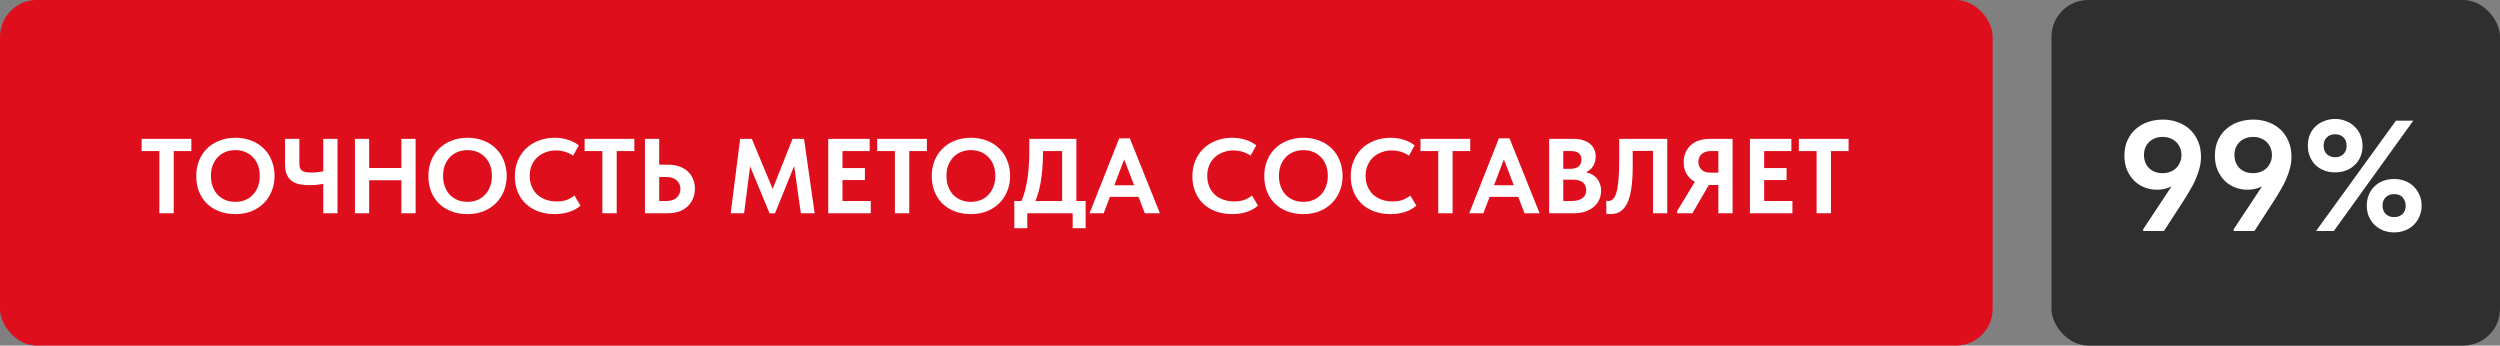 <?xml version="1.0" encoding="UTF-8"?> <svg xmlns="http://www.w3.org/2000/svg" width="340" height="47" viewBox="0 0 340 47" fill="none"><rect x="0" y="0" width="340" height="47" fill="#808080" stroke="none"/><rect width="271" height="47" rx="5" fill="#DF0E1D"></rect><path d="M21.674 29V20.546H19.26V18.884H26.023V20.546H23.625V29H21.674ZM32.008 27.454C32.49 27.454 32.933 27.372 33.338 27.208C33.743 27.044 34.09 26.808 34.379 26.5C34.677 26.192 34.908 25.821 35.072 25.387C35.246 24.953 35.332 24.467 35.332 23.927C35.332 23.398 35.251 22.916 35.087 22.482C34.923 22.049 34.692 21.678 34.393 21.369C34.094 21.061 33.743 20.825 33.338 20.661C32.933 20.498 32.49 20.416 32.008 20.416C31.536 20.416 31.093 20.498 30.679 20.661C30.274 20.825 29.923 21.061 29.624 21.369C29.335 21.668 29.104 22.034 28.93 22.468C28.767 22.901 28.685 23.388 28.685 23.927C28.685 24.467 28.767 24.953 28.93 25.387C29.094 25.821 29.32 26.192 29.61 26.5C29.908 26.799 30.26 27.035 30.665 27.208C31.079 27.372 31.527 27.454 32.008 27.454ZM32.008 29.116C31.199 29.116 30.467 28.99 29.812 28.74C29.157 28.489 28.593 28.133 28.121 27.67C27.659 27.208 27.302 26.659 27.052 26.023C26.811 25.387 26.69 24.689 26.69 23.927C26.69 23.195 26.811 22.516 27.052 21.89C27.302 21.254 27.659 20.705 28.121 20.242C28.584 19.77 29.142 19.404 29.797 19.144C30.462 18.874 31.199 18.739 32.008 18.739C32.808 18.739 33.536 18.869 34.191 19.13C34.846 19.38 35.405 19.736 35.867 20.199C36.339 20.652 36.7 21.201 36.951 21.846C37.211 22.482 37.341 23.181 37.341 23.942C37.341 24.674 37.211 25.358 36.951 25.994C36.7 26.62 36.344 27.165 35.882 27.627C35.419 28.09 34.86 28.456 34.205 28.725C33.55 28.985 32.818 29.116 32.008 29.116ZM42.143 25.185C41.613 25.185 41.136 25.141 40.712 25.055C40.298 24.958 39.946 24.804 39.657 24.592C39.368 24.371 39.146 24.077 38.992 23.711C38.838 23.345 38.761 22.887 38.761 22.338V18.884H40.712V22.222C40.712 22.453 40.736 22.646 40.784 22.8C40.832 22.954 40.919 23.084 41.044 23.19C41.17 23.287 41.343 23.359 41.565 23.407C41.786 23.446 42.066 23.465 42.403 23.465C42.721 23.465 43.068 23.441 43.443 23.393C43.819 23.345 44.209 23.263 44.614 23.147V24.838C44.363 24.915 44.017 24.992 43.573 25.069C43.14 25.146 42.663 25.185 42.143 25.185ZM43.964 29V18.884H45.9V29H43.964ZM55.553 22.844V24.52H49.238V22.844H55.553ZM50.206 18.884V29H48.27V18.884H50.206ZM54.585 29V18.884H56.522V29H54.585ZM63.579 27.454C64.061 27.454 64.504 27.372 64.909 27.208C65.313 27.044 65.66 26.808 65.949 26.5C66.248 26.192 66.479 25.821 66.643 25.387C66.816 24.953 66.903 24.467 66.903 23.927C66.903 23.398 66.821 22.916 66.657 22.482C66.494 22.049 66.262 21.678 65.964 21.369C65.665 21.061 65.313 20.825 64.909 20.661C64.504 20.498 64.061 20.416 63.579 20.416C63.107 20.416 62.664 20.498 62.25 20.661C61.845 20.825 61.493 21.061 61.195 21.369C60.906 21.668 60.674 22.034 60.501 22.468C60.337 22.901 60.255 23.388 60.255 23.927C60.255 24.467 60.337 24.953 60.501 25.387C60.665 25.821 60.891 26.192 61.18 26.5C61.479 26.799 61.831 27.035 62.235 27.208C62.65 27.372 63.097 27.454 63.579 27.454ZM63.579 29.116C62.77 29.116 62.038 28.99 61.383 28.74C60.727 28.489 60.164 28.133 59.692 27.67C59.229 27.208 58.873 26.659 58.622 26.023C58.381 25.387 58.261 24.689 58.261 23.927C58.261 23.195 58.381 22.516 58.622 21.89C58.873 21.254 59.229 20.705 59.692 20.242C60.154 19.77 60.713 19.404 61.368 19.144C62.033 18.874 62.77 18.739 63.579 18.739C64.379 18.739 65.106 18.869 65.761 19.13C66.417 19.38 66.975 19.736 67.438 20.199C67.91 20.652 68.271 21.201 68.522 21.846C68.782 22.482 68.912 23.181 68.912 23.942C68.912 24.674 68.782 25.358 68.522 25.994C68.271 26.62 67.915 27.165 67.452 27.627C66.99 28.09 66.431 28.456 65.776 28.725C65.121 28.985 64.388 29.116 63.579 29.116ZM75.436 29.116C74.608 29.116 73.856 28.99 73.182 28.74C72.517 28.489 71.949 28.138 71.477 27.685C71.005 27.222 70.643 26.678 70.393 26.052C70.142 25.416 70.017 24.722 70.017 23.971C70.017 23.219 70.147 22.526 70.407 21.89C70.667 21.244 71.034 20.69 71.506 20.228C71.978 19.765 72.546 19.404 73.211 19.144C73.876 18.874 74.613 18.739 75.422 18.739C76.106 18.739 76.718 18.831 77.257 19.014C77.807 19.187 78.293 19.438 78.717 19.765L77.937 21.167C77.59 20.926 77.214 20.748 76.809 20.633C76.405 20.517 75.995 20.459 75.581 20.459C75.08 20.459 74.613 20.546 74.179 20.719C73.746 20.883 73.37 21.114 73.052 21.413C72.734 21.712 72.484 22.078 72.3 22.511C72.127 22.935 72.04 23.402 72.04 23.913C72.04 24.433 72.127 24.91 72.3 25.344C72.484 25.777 72.734 26.148 73.052 26.456C73.379 26.755 73.77 26.986 74.222 27.15C74.675 27.314 75.171 27.396 75.711 27.396C75.904 27.396 76.101 27.386 76.304 27.367C76.516 27.338 76.728 27.295 76.939 27.237C77.151 27.169 77.354 27.083 77.546 26.977C77.749 26.871 77.941 26.741 78.124 26.587L78.948 27.974C78.765 28.128 78.553 28.277 78.312 28.422C78.081 28.557 77.816 28.677 77.517 28.783C77.219 28.889 76.896 28.971 76.549 29.029C76.202 29.087 75.832 29.116 75.436 29.116ZM81.922 29V20.546H79.508V18.884H86.272V20.546H83.873V29H81.922ZM87.716 29V18.884H89.652V22.396H90.866C91.406 22.396 91.897 22.473 92.34 22.627C92.793 22.771 93.178 22.988 93.496 23.277C93.814 23.556 94.06 23.899 94.233 24.303C94.416 24.698 94.508 25.151 94.508 25.662C94.508 26.163 94.416 26.62 94.233 27.035C94.06 27.449 93.814 27.8 93.496 28.09C93.178 28.379 92.793 28.605 92.34 28.769C91.897 28.923 91.406 29 90.866 29H87.716ZM90.606 27.338C90.924 27.338 91.203 27.299 91.444 27.222C91.685 27.136 91.882 27.02 92.037 26.876C92.2 26.721 92.326 26.543 92.412 26.341C92.499 26.139 92.542 25.922 92.542 25.691C92.542 25.459 92.499 25.247 92.412 25.055C92.335 24.862 92.215 24.693 92.051 24.549C91.897 24.404 91.699 24.289 91.459 24.202C91.218 24.115 90.929 24.072 90.591 24.072H89.652V27.338H90.606ZM99.375 29L100.661 18.884H102.251L105.56 26.847L104.592 26.933L107.786 18.884H109.346L110.792 29H108.913L107.872 21.615H108.393L105.401 29.015H104.664L101.629 21.702H102.135L101.196 29H99.375ZM112.639 29V18.884H118.275V20.546H114.576V22.858H117.625V24.491H114.576V27.338H118.42V29H112.639ZM121.706 29V20.546H119.293V18.884H126.056V20.546H123.657V29H121.706ZM132.041 27.454C132.523 27.454 132.966 27.372 133.371 27.208C133.775 27.044 134.122 26.808 134.411 26.5C134.71 26.192 134.941 25.821 135.105 25.387C135.278 24.953 135.365 24.467 135.365 23.927C135.365 23.398 135.283 22.916 135.119 22.482C134.956 22.049 134.724 21.678 134.426 21.369C134.127 21.061 133.775 20.825 133.371 20.661C132.966 20.498 132.523 20.416 132.041 20.416C131.569 20.416 131.126 20.498 130.712 20.661C130.307 20.825 129.955 21.061 129.657 21.369C129.368 21.668 129.136 22.034 128.963 22.468C128.799 22.901 128.717 23.388 128.717 23.927C128.717 24.467 128.799 24.953 128.963 25.387C129.127 25.821 129.353 26.192 129.642 26.5C129.941 26.799 130.293 27.035 130.697 27.208C131.111 27.372 131.559 27.454 132.041 27.454ZM132.041 29.116C131.232 29.116 130.5 28.99 129.845 28.74C129.189 28.489 128.626 28.133 128.154 27.67C127.691 27.208 127.335 26.659 127.084 26.023C126.843 25.387 126.723 24.689 126.723 23.927C126.723 23.195 126.843 22.516 127.084 21.89C127.335 21.254 127.691 20.705 128.154 20.242C128.616 19.77 129.175 19.404 129.83 19.144C130.495 18.874 131.232 18.739 132.041 18.739C132.841 18.739 133.568 18.869 134.223 19.13C134.879 19.38 135.437 19.736 135.9 20.199C136.372 20.652 136.733 21.201 136.984 21.846C137.244 22.482 137.374 23.181 137.374 23.942C137.374 24.674 137.244 25.358 136.984 25.994C136.733 26.62 136.377 27.165 135.914 27.627C135.452 28.09 134.893 28.456 134.238 28.725C133.583 28.985 132.85 29.116 132.041 29.116ZM138.511 28.205C138.752 27.772 138.964 27.29 139.147 26.76C139.34 26.23 139.494 25.652 139.61 25.026C139.735 24.4 139.826 23.725 139.884 23.003C139.952 22.27 139.985 21.48 139.985 20.633V18.884H146.388V28.133H144.451V19.606L145.593 20.546H140.318L141.85 19.592V20.618C141.85 21.427 141.821 22.193 141.763 22.916C141.705 23.638 141.618 24.323 141.503 24.968C141.387 25.604 141.228 26.211 141.026 26.789C140.833 27.357 140.597 27.907 140.318 28.436L138.511 28.205ZM137.948 31.038V27.338H147.645V31.038H145.882V29H139.711V31.038H137.948ZM148.179 29L152.211 18.812H153.656L157.746 29H155.693L152.63 20.994H153.15L150.101 29H148.179ZM150.549 26.774V25.199H155.26V26.774H150.549ZM167.58 29.116C166.751 29.116 166 28.99 165.326 28.74C164.661 28.489 164.092 28.138 163.62 27.685C163.148 27.222 162.787 26.678 162.536 26.052C162.286 25.416 162.161 24.722 162.161 23.971C162.161 23.219 162.291 22.526 162.551 21.89C162.811 21.244 163.177 20.69 163.649 20.228C164.121 19.765 164.69 19.404 165.354 19.144C166.019 18.874 166.756 18.739 167.566 18.739C168.25 18.739 168.861 18.831 169.401 19.014C169.95 19.187 170.437 19.438 170.861 19.765L170.08 21.167C169.733 20.926 169.358 20.748 168.953 20.633C168.548 20.517 168.139 20.459 167.725 20.459C167.224 20.459 166.756 20.546 166.323 20.719C165.889 20.883 165.513 21.114 165.195 21.413C164.878 21.712 164.627 22.078 164.444 22.511C164.271 22.935 164.184 23.402 164.184 23.913C164.184 24.433 164.271 24.91 164.444 25.344C164.627 25.777 164.878 26.148 165.195 26.456C165.523 26.755 165.913 26.986 166.366 27.15C166.819 27.314 167.315 27.396 167.855 27.396C168.047 27.396 168.245 27.386 168.447 27.367C168.659 27.338 168.871 27.295 169.083 27.237C169.295 27.169 169.497 27.083 169.69 26.977C169.892 26.871 170.085 26.741 170.268 26.587L171.092 27.974C170.909 28.128 170.697 28.277 170.456 28.422C170.225 28.557 169.96 28.677 169.661 28.783C169.362 28.889 169.04 28.971 168.693 29.029C168.346 29.087 167.975 29.116 167.58 29.116ZM177.259 27.454C177.741 27.454 178.184 27.372 178.589 27.208C178.993 27.044 179.34 26.808 179.629 26.5C179.928 26.192 180.159 25.821 180.323 25.387C180.496 24.953 180.583 24.467 180.583 23.927C180.583 23.398 180.501 22.916 180.337 22.482C180.174 22.049 179.942 21.678 179.644 21.369C179.345 21.061 178.993 20.825 178.589 20.661C178.184 20.498 177.741 20.416 177.259 20.416C176.787 20.416 176.344 20.498 175.93 20.661C175.525 20.825 175.173 21.061 174.875 21.369C174.586 21.668 174.354 22.034 174.181 22.468C174.017 22.901 173.935 23.388 173.935 23.927C173.935 24.467 174.017 24.953 174.181 25.387C174.345 25.821 174.571 26.192 174.86 26.5C175.159 26.799 175.51 27.035 175.915 27.208C176.329 27.372 176.777 27.454 177.259 27.454ZM177.259 29.116C176.45 29.116 175.718 28.99 175.062 28.74C174.407 28.489 173.844 28.133 173.372 27.67C172.909 27.208 172.553 26.659 172.302 26.023C172.061 25.387 171.941 24.689 171.941 23.927C171.941 23.195 172.061 22.516 172.302 21.89C172.553 21.254 172.909 20.705 173.372 20.242C173.834 19.77 174.393 19.404 175.048 19.144C175.713 18.874 176.45 18.739 177.259 18.739C178.059 18.739 178.786 18.869 179.441 19.13C180.096 19.38 180.655 19.736 181.118 20.199C181.59 20.652 181.951 21.201 182.202 21.846C182.462 22.482 182.592 23.181 182.592 23.942C182.592 24.674 182.462 25.358 182.202 25.994C181.951 26.62 181.595 27.165 181.132 27.627C180.67 28.09 180.111 28.456 179.456 28.725C178.801 28.985 178.068 29.116 177.259 29.116ZM189.116 29.116C188.288 29.116 187.536 28.99 186.862 28.74C186.197 28.489 185.629 28.138 185.157 27.685C184.685 27.222 184.323 26.678 184.073 26.052C183.822 25.416 183.697 24.722 183.697 23.971C183.697 23.219 183.827 22.526 184.087 21.89C184.347 21.244 184.713 20.69 185.186 20.228C185.658 19.765 186.226 19.404 186.891 19.144C187.556 18.874 188.293 18.739 189.102 18.739C189.786 18.739 190.398 18.831 190.937 19.014C191.486 19.187 191.973 19.438 192.397 19.765L191.617 21.167C191.27 20.926 190.894 20.748 190.489 20.633C190.085 20.517 189.675 20.459 189.261 20.459C188.76 20.459 188.293 20.546 187.859 20.719C187.426 20.883 187.05 21.114 186.732 21.413C186.414 21.712 186.163 22.078 185.98 22.511C185.807 22.935 185.72 23.402 185.72 23.913C185.72 24.433 185.807 24.91 185.98 25.344C186.163 25.777 186.414 26.148 186.732 26.456C187.059 26.755 187.45 26.986 187.902 27.15C188.355 27.314 188.851 27.396 189.391 27.396C189.584 27.396 189.781 27.386 189.983 27.367C190.195 27.338 190.407 27.295 190.619 27.237C190.831 27.169 191.034 27.083 191.226 26.977C191.429 26.871 191.621 26.741 191.804 26.587L192.628 27.974C192.445 28.128 192.233 28.277 191.992 28.422C191.761 28.557 191.496 28.677 191.197 28.783C190.899 28.889 190.576 28.971 190.229 29.029C189.882 29.087 189.511 29.116 189.116 29.116ZM195.602 29V20.546H193.188V18.884H199.952V20.546H197.553V29H195.602ZM199.818 29L203.85 18.812H205.295L209.385 29H207.333L204.269 20.994H204.789L201.74 29H199.818ZM202.188 26.774V25.199H206.899V26.774H202.188ZM210.682 29V18.884H213.991C214.492 18.884 214.931 18.947 215.306 19.072C215.682 19.187 215.995 19.351 216.246 19.563C216.506 19.775 216.698 20.03 216.824 20.329C216.949 20.618 217.012 20.936 217.012 21.283C217.012 21.659 216.949 21.986 216.824 22.265C216.708 22.545 216.549 22.786 216.347 22.988C216.144 23.181 215.913 23.34 215.653 23.465C215.393 23.581 215.123 23.653 214.844 23.682L214.887 23.335C215.321 23.345 215.711 23.412 216.058 23.537C216.414 23.653 216.713 23.822 216.954 24.043C217.204 24.265 217.397 24.539 217.532 24.867C217.676 25.185 217.749 25.536 217.749 25.922C217.749 26.365 217.662 26.779 217.488 27.165C217.315 27.54 217.069 27.863 216.751 28.133C216.434 28.403 216.048 28.615 215.595 28.769C215.152 28.923 214.656 29 214.107 29H210.682ZM212.604 28.379L211.881 27.338H213.673C214.039 27.338 214.348 27.304 214.598 27.237C214.858 27.16 215.07 27.059 215.234 26.933C215.407 26.799 215.533 26.64 215.61 26.456C215.687 26.273 215.725 26.071 215.725 25.849C215.725 25.618 215.682 25.416 215.595 25.243C215.518 25.059 215.403 24.91 215.248 24.795C215.104 24.679 214.921 24.592 214.699 24.534C214.487 24.467 214.242 24.433 213.962 24.433H211.982V22.959H213.615C213.837 22.959 214.039 22.93 214.222 22.872C214.405 22.815 214.56 22.738 214.685 22.641C214.82 22.535 214.916 22.405 214.974 22.251C215.041 22.087 215.075 21.899 215.075 21.688C215.075 21.302 214.955 21.018 214.714 20.835C214.483 20.642 214.126 20.546 213.644 20.546H211.881L212.604 19.621V28.379ZM219.013 29.116C218.898 29.116 218.792 29.111 218.695 29.101C218.609 29.091 218.532 29.077 218.464 29.058L218.45 27.295C218.488 27.304 218.532 27.314 218.58 27.324C218.628 27.333 218.676 27.338 218.724 27.338C218.898 27.338 219.057 27.295 219.201 27.208C219.346 27.121 219.471 26.986 219.577 26.803C219.693 26.611 219.789 26.37 219.866 26.081C219.943 25.782 220.006 25.421 220.054 24.997C220.112 24.573 220.15 24.082 220.169 23.523C220.198 22.964 220.213 22.328 220.213 21.615V18.884H226.745V29H224.808V20.531H222.048V22.771C222.048 23.571 222.014 24.279 221.947 24.896C221.889 25.512 221.803 26.057 221.687 26.529C221.571 27.001 221.427 27.401 221.253 27.728C221.08 28.056 220.878 28.326 220.646 28.538C220.425 28.74 220.179 28.889 219.909 28.985C219.64 29.072 219.341 29.116 219.013 29.116ZM233.694 29V25.156H232.365C231.864 25.156 231.406 25.084 230.992 24.939C230.578 24.795 230.221 24.587 229.923 24.318C229.624 24.048 229.393 23.725 229.229 23.349C229.065 22.964 228.983 22.53 228.983 22.049C228.983 21.577 229.065 21.148 229.229 20.762C229.402 20.367 229.638 20.03 229.937 19.751C230.245 19.471 230.616 19.26 231.05 19.115C231.483 18.961 231.97 18.884 232.509 18.884H235.631V29H233.694ZM228.087 29V28.711L230.717 24.375L232.712 24.621L230.168 29H228.087ZM232.668 23.48H233.694V20.546H232.639C232.37 20.546 232.129 20.584 231.917 20.661C231.715 20.738 231.541 20.844 231.397 20.979C231.262 21.114 231.156 21.273 231.079 21.456C231.011 21.63 230.978 21.822 230.978 22.034C230.978 22.237 231.011 22.424 231.079 22.598C231.156 22.771 231.262 22.925 231.397 23.06C231.532 23.195 231.705 23.301 231.917 23.378C232.138 23.446 232.389 23.48 232.668 23.48ZM237.99 29V18.884H243.626V20.546H239.927V22.858H242.976V24.491H239.927V27.338H243.771V29H237.99ZM247.058 29V20.546H244.644V18.884H251.407V20.546H249.008V29H247.058Z" fill="white"></path><rect x="279" width="61" height="47" rx="5" fill="#2F2F2F"></rect><path d="M294.171 16.264C294.9 16.264 295.578 16.386 296.207 16.628C296.836 16.857 297.378 17.186 297.836 17.614C298.293 18.043 298.657 18.571 298.928 19.2C299.2 19.814 299.336 20.521 299.336 21.321C299.336 21.836 299.271 22.336 299.143 22.821C299.028 23.293 298.864 23.778 298.65 24.278C298.45 24.764 298.2 25.257 297.9 25.757C297.614 26.257 297.293 26.785 296.936 27.343L294.3 31.414H291.471V31.178L296.55 23.507L297.45 23.357C297.278 23.671 297.057 23.978 296.786 24.278C296.528 24.564 296.221 24.821 295.864 25.05C295.521 25.278 295.128 25.464 294.686 25.607C294.257 25.736 293.8 25.8 293.314 25.8C292.757 25.8 292.214 25.7 291.686 25.5C291.157 25.3 290.686 25 290.271 24.6C289.871 24.2 289.543 23.714 289.286 23.143C289.043 22.571 288.921 21.914 288.921 21.171C288.921 20.371 289.064 19.664 289.35 19.05C289.636 18.436 290.014 17.928 290.486 17.529C290.957 17.114 291.507 16.8 292.136 16.586C292.779 16.371 293.457 16.264 294.171 16.264ZM294.129 18.621C293.757 18.621 293.414 18.678 293.1 18.793C292.8 18.907 292.536 19.071 292.307 19.286C292.079 19.5 291.9 19.757 291.771 20.057C291.643 20.357 291.579 20.7 291.579 21.086C291.579 21.457 291.643 21.8 291.771 22.114C291.9 22.414 292.071 22.671 292.286 22.886C292.514 23.1 292.779 23.264 293.079 23.378C293.393 23.493 293.743 23.55 294.129 23.55C294.486 23.55 294.814 23.493 295.114 23.378C295.428 23.264 295.7 23.1 295.928 22.886C296.157 22.671 296.336 22.414 296.464 22.114C296.607 21.814 296.678 21.471 296.678 21.086C296.678 20.7 296.607 20.357 296.464 20.057C296.336 19.757 296.157 19.5 295.928 19.286C295.7 19.071 295.428 18.907 295.114 18.793C294.814 18.678 294.486 18.621 294.129 18.621ZM306.476 16.264C307.204 16.264 307.883 16.386 308.512 16.628C309.14 16.857 309.683 17.186 310.14 17.614C310.597 18.043 310.962 18.571 311.233 19.2C311.504 19.814 311.64 20.521 311.64 21.321C311.64 21.836 311.576 22.336 311.447 22.821C311.333 23.293 311.169 23.778 310.954 24.278C310.754 24.764 310.504 25.257 310.204 25.757C309.919 26.257 309.597 26.785 309.24 27.343L306.604 31.414H303.776V31.178L308.854 23.507L309.754 23.357C309.583 23.671 309.362 23.978 309.09 24.278C308.833 24.564 308.526 24.821 308.169 25.05C307.826 25.278 307.433 25.464 306.99 25.607C306.562 25.736 306.104 25.8 305.619 25.8C305.062 25.8 304.519 25.7 303.99 25.5C303.462 25.3 302.99 25 302.576 24.6C302.176 24.2 301.847 23.714 301.59 23.143C301.347 22.571 301.226 21.914 301.226 21.171C301.226 20.371 301.369 19.664 301.655 19.05C301.94 18.436 302.319 17.928 302.79 17.529C303.262 17.114 303.812 16.8 304.44 16.586C305.083 16.371 305.762 16.264 306.476 16.264ZM306.433 18.621C306.062 18.621 305.719 18.678 305.404 18.793C305.105 18.907 304.84 19.071 304.612 19.286C304.383 19.5 304.205 19.757 304.076 20.057C303.947 20.357 303.883 20.7 303.883 21.086C303.883 21.457 303.947 21.8 304.076 22.114C304.205 22.414 304.376 22.671 304.59 22.886C304.819 23.1 305.083 23.264 305.383 23.378C305.697 23.493 306.047 23.55 306.433 23.55C306.79 23.55 307.119 23.493 307.419 23.378C307.733 23.264 308.004 23.1 308.233 22.886C308.462 22.671 308.64 22.414 308.769 22.114C308.912 21.814 308.983 21.471 308.983 21.086C308.983 20.7 308.912 20.357 308.769 20.057C308.64 19.757 308.462 19.5 308.233 19.286C308.004 19.071 307.733 18.907 307.419 18.793C307.119 18.678 306.79 18.621 306.433 18.621ZM317.575 23.443C317.047 23.443 316.554 23.357 316.097 23.186C315.654 23.014 315.261 22.771 314.918 22.457C314.59 22.128 314.333 21.743 314.147 21.3C313.961 20.843 313.868 20.35 313.868 19.821C313.868 19.279 313.954 18.786 314.125 18.343C314.311 17.9 314.568 17.521 314.897 17.207C315.24 16.878 315.64 16.628 316.097 16.457C316.554 16.271 317.054 16.178 317.597 16.178C318.111 16.178 318.59 16.271 319.033 16.457C319.49 16.628 319.883 16.878 320.211 17.207C320.554 17.521 320.818 17.9 321.004 18.343C321.204 18.786 321.304 19.279 321.304 19.821C321.304 20.364 321.211 20.857 321.025 21.3C320.84 21.743 320.575 22.128 320.233 22.457C319.904 22.771 319.511 23.014 319.054 23.186C318.597 23.357 318.104 23.443 317.575 23.443ZM317.575 21.386C318.047 21.386 318.425 21.243 318.711 20.957C318.997 20.671 319.14 20.293 319.14 19.821C319.14 19.578 319.104 19.364 319.033 19.178C318.961 18.979 318.854 18.814 318.711 18.686C318.583 18.543 318.418 18.436 318.218 18.364C318.033 18.293 317.825 18.257 317.597 18.257C317.111 18.257 316.725 18.4 316.44 18.686C316.154 18.971 316.011 19.35 316.011 19.821C316.011 20.293 316.154 20.671 316.44 20.957C316.74 21.243 317.118 21.386 317.575 21.386ZM325.59 31.607C325.075 31.607 324.59 31.521 324.133 31.35C323.69 31.164 323.297 30.914 322.954 30.6C322.625 30.271 322.361 29.886 322.161 29.443C321.975 29 321.883 28.507 321.883 27.964C321.883 27.421 321.975 26.928 322.161 26.485C322.347 26.043 322.604 25.664 322.933 25.35C323.261 25.021 323.654 24.771 324.111 24.6C324.568 24.428 325.068 24.343 325.611 24.343C326.125 24.343 326.611 24.428 327.068 24.6C327.525 24.771 327.918 25.021 328.247 25.35C328.575 25.664 328.84 26.043 329.04 26.485C329.24 26.928 329.34 27.421 329.34 27.964C329.34 28.507 329.24 29 329.04 29.443C328.854 29.886 328.59 30.271 328.247 30.6C327.918 30.914 327.525 31.164 327.068 31.35C326.611 31.521 326.118 31.607 325.59 31.607ZM325.611 29.528C326.083 29.528 326.461 29.386 326.747 29.1C327.033 28.814 327.175 28.436 327.175 27.964C327.175 27.721 327.132 27.507 327.047 27.321C326.975 27.136 326.875 26.971 326.747 26.828C326.618 26.686 326.454 26.578 326.254 26.507C326.068 26.436 325.854 26.4 325.611 26.4C325.14 26.4 324.754 26.543 324.454 26.828C324.168 27.114 324.025 27.493 324.025 27.964C324.025 28.436 324.168 28.814 324.454 29.1C324.754 29.386 325.14 29.528 325.611 29.528ZM328.204 16.414L317.404 31.414H314.983L325.847 16.414H328.204Z" fill="white"></path></svg> 